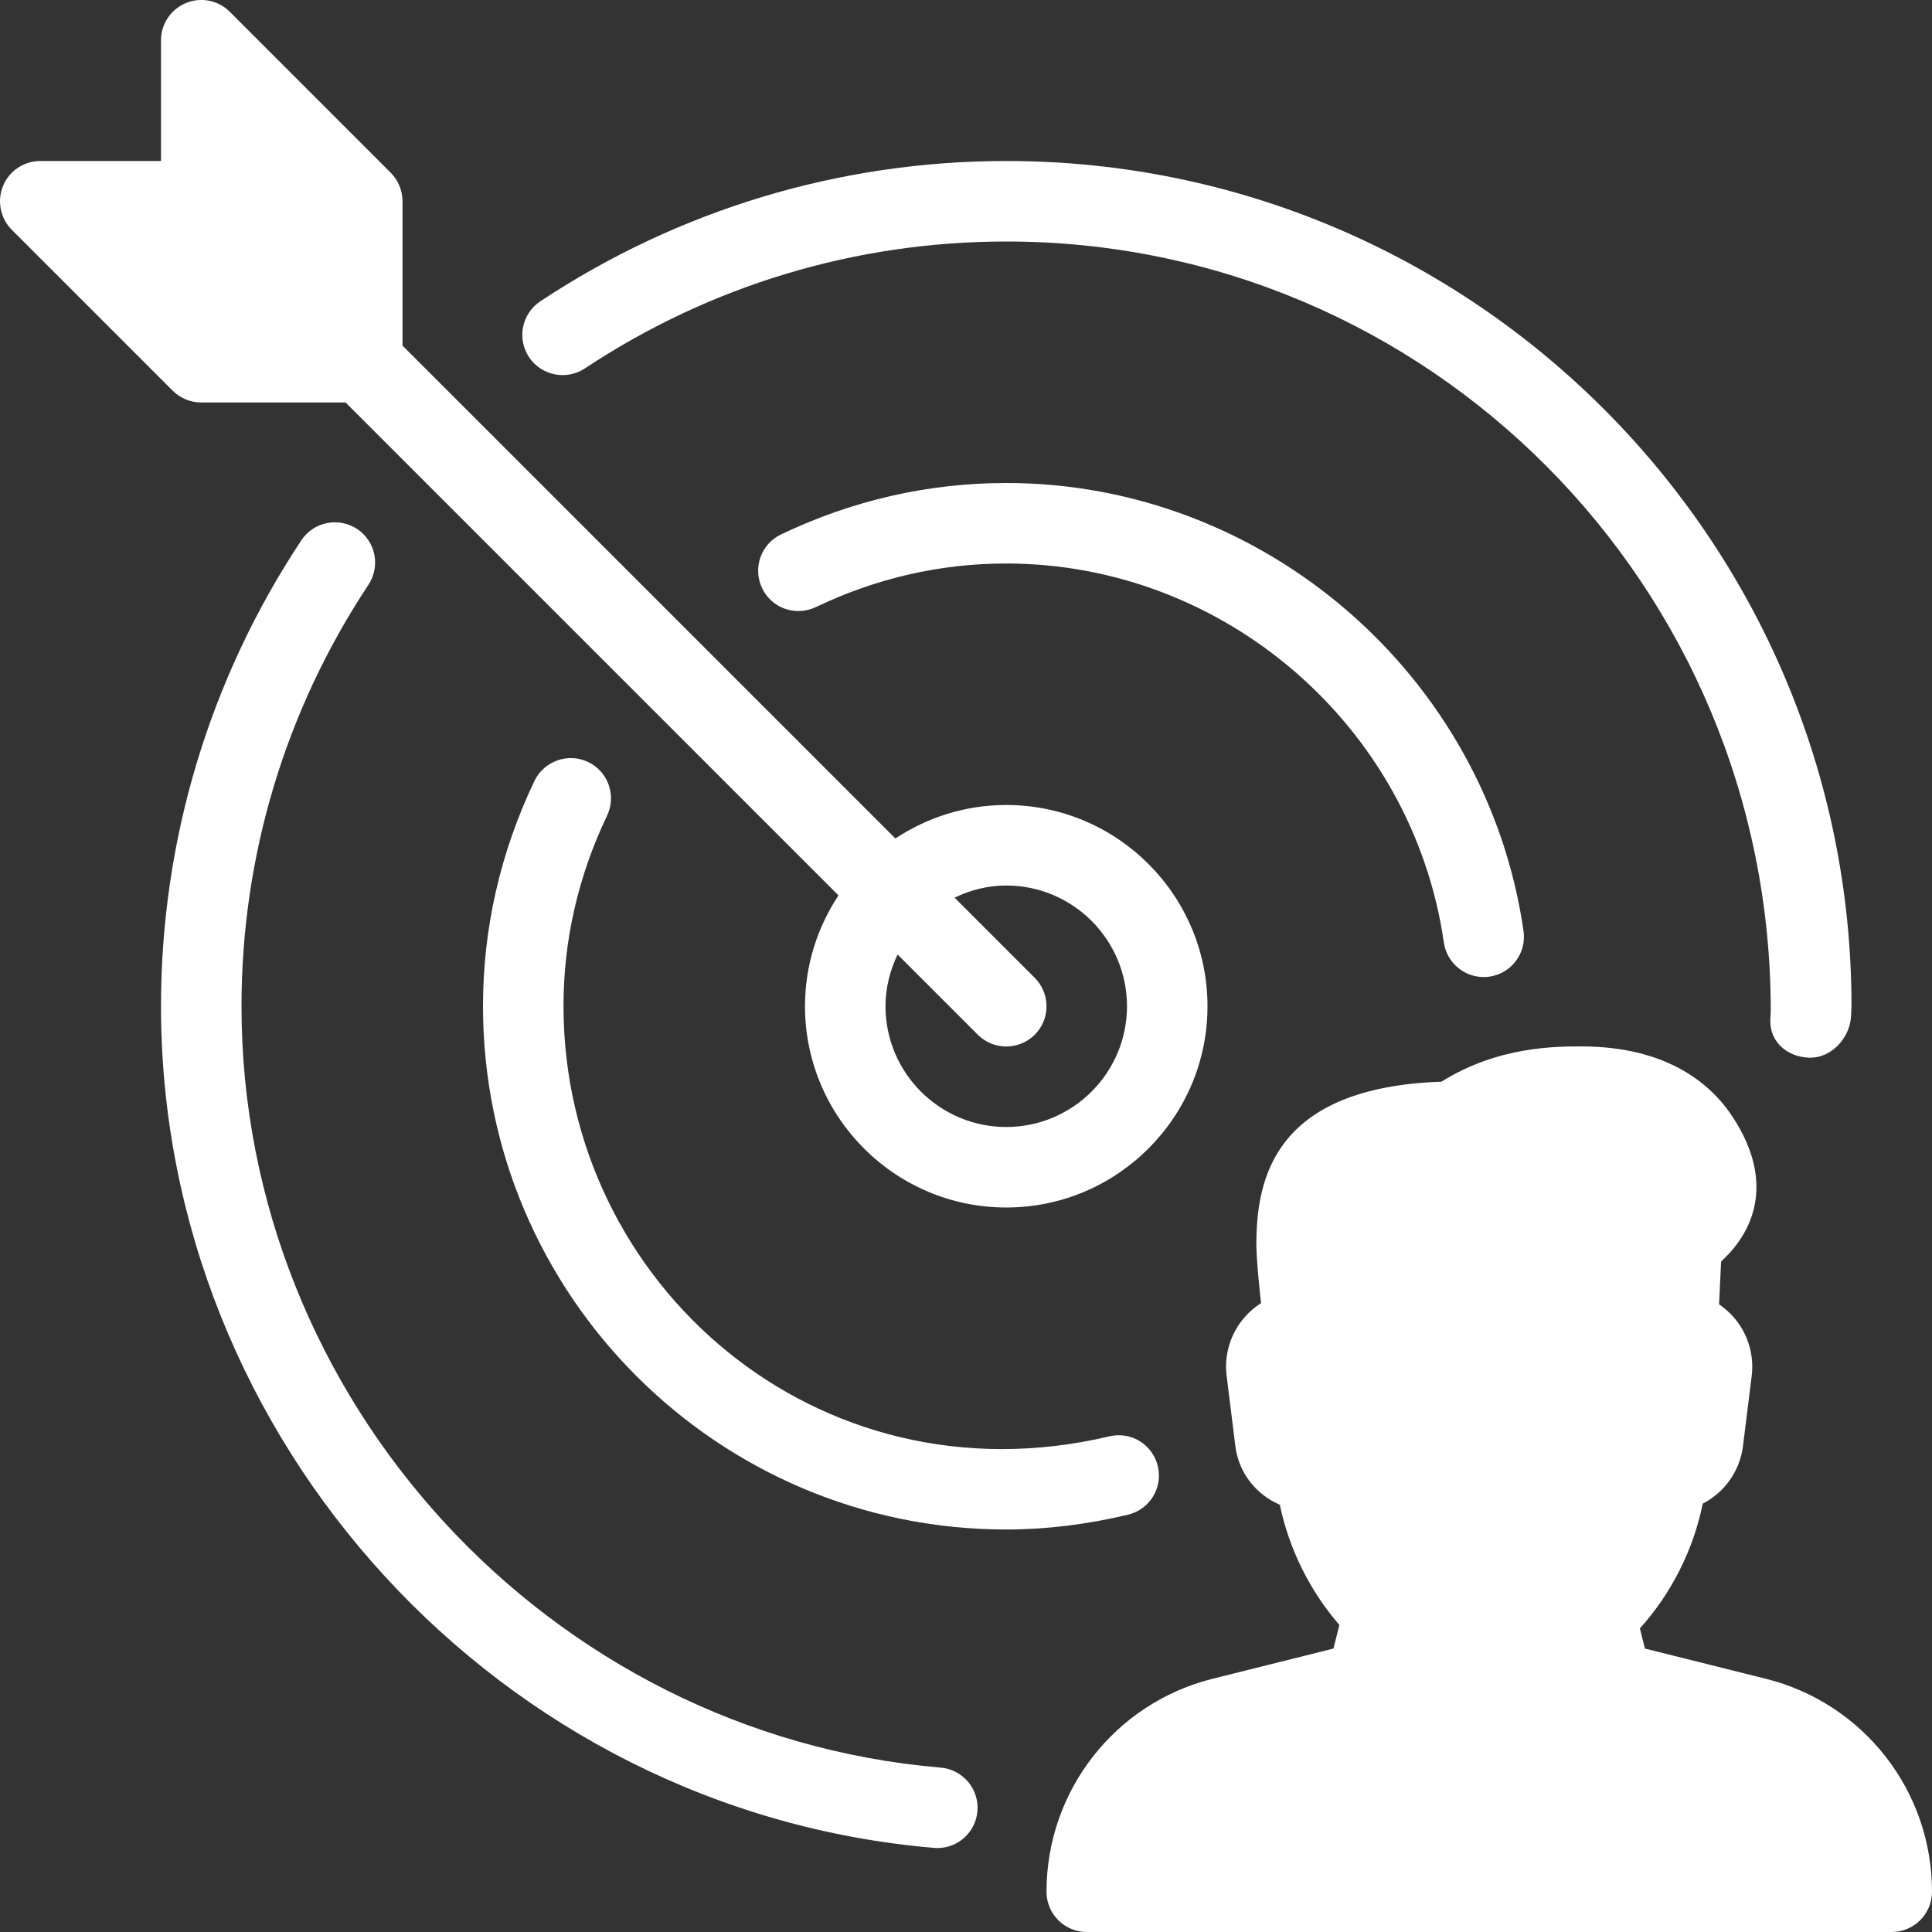 <svg width="24" height="24" viewBox="0 0 24 24" fill="none" xmlns="http://www.w3.org/2000/svg">
<rect x="0" y="0" width="24" height="24" fill="#333333" stroke="none"/>
<g clip-path="url(#clip0_387_5923)">
<path d="M2.5 5H4.293L10.416 11.123C10.154 11.519 10 11.991 10 12.5C10 13.878 11.121 15 12.5 15C13.879 15 15 13.878 15 12.5C15 11.122 13.879 10 12.5 10C11.991 10 11.519 10.154 11.123 10.416L5 4.293V2.5C5 2.367 4.947 2.24 4.854 2.146L2.854 0.146C2.711 0.003 2.496 -0.04 2.309 0.038C2.122 0.116 2 0.298 2 0.5V2H0.5C0.298 2 0.115 2.122 0.038 2.309C-0.039 2.496 0.004 2.711 0.146 2.854L2.146 4.854C2.24 4.947 2.367 5 2.5 5ZM11.15 11.857L12.146 12.853C12.244 12.951 12.372 13 12.5 13C12.628 13 12.756 12.951 12.854 12.854C13.049 12.659 13.049 12.342 12.854 12.147L11.858 11.151C12.053 11.057 12.269 11 12.5 11C13.327 11 14 11.673 14 12.5C14 13.327 13.327 14 12.5 14C11.673 14 11 13.327 11 12.5C11 12.269 11.057 12.053 11.15 11.857ZM9.702 6.639C9.453 6.758 9.348 7.056 9.467 7.306C9.586 7.556 9.881 7.66 10.134 7.542C10.885 7.182 11.682 7 12.5 7C15.212 7 17.549 9.024 17.936 11.708C17.972 11.957 18.186 12.137 18.43 12.137C18.454 12.137 18.478 12.136 18.502 12.132C18.775 12.093 18.965 11.84 18.926 11.566C18.468 8.393 15.705 6 12.5 6C11.531 6 10.59 6.215 9.702 6.639ZM7.265 4.577C8.821 3.545 10.631 3 12.5 3C17.738 3 22 7.262 21.997 12.563C21.996 12.572 21.991 12.666 21.991 12.675C21.987 12.946 22.201 13.128 22.472 13.139H22.49C22.753 13.139 22.976 12.895 22.994 12.631C22.995 12.62 23 12.511 23 12.5C23 6.71 18.29 2 12.5 2C10.435 2 8.433 2.603 6.712 3.743C6.482 3.896 6.419 4.206 6.571 4.436C6.725 4.667 7.036 4.728 7.265 4.577ZM21.935 20.854L20.434 20.479L20.371 20.228C20.761 19.798 21.037 19.249 21.152 18.679C21.419 18.541 21.612 18.279 21.652 17.964L21.76 17.094C21.793 16.83 21.712 16.564 21.537 16.364C21.483 16.302 21.422 16.249 21.355 16.203L21.38 15.672L21.471 15.581C21.729 15.307 22.077 14.722 21.526 13.878C21.264 13.477 20.724 12.999 19.642 12.999C19.324 12.999 18.605 12.999 17.907 13.437C15.849 13.509 15.607 14.618 15.607 15.456C15.607 15.621 15.636 15.93 15.665 16.188C15.591 16.235 15.522 16.293 15.464 16.36C15.286 16.562 15.204 16.829 15.238 17.094L15.346 17.964C15.387 18.29 15.594 18.56 15.899 18.693C16.011 19.238 16.273 19.766 16.638 20.185L16.565 20.479L15.064 20.854C13.85 21.158 13 22.246 13 23.5C13 23.776 13.224 24 13.5 24H23.5C23.776 24 24 23.775 24 23.499C24 22.246 23.15 21.158 21.935 20.854ZM11.686 21.958C6.815 21.544 3 17.39 3 12.5C3 10.633 3.545 8.822 4.577 7.264C4.729 7.034 4.666 6.723 4.436 6.571C4.207 6.42 3.896 6.481 3.743 6.712C2.603 8.434 2 10.436 2 12.5C2 17.905 6.218 22.498 11.602 22.955C11.616 22.956 11.63 22.957 11.645 22.957C11.902 22.957 12.12 22.76 12.142 22.499C12.165 22.224 11.961 21.982 11.686 21.958ZM14.383 18.214C14.319 17.945 14.052 17.778 13.78 17.843C10.152 18.701 7 15.946 7 12.499C7 11.68 7.182 10.884 7.541 10.133C7.66 9.883 7.555 9.585 7.306 9.466C7.058 9.347 6.758 9.453 6.639 9.701C6.215 10.59 6 11.531 6 12.5C6 16.084 8.916 19 12.5 19C12.992 19 13.501 18.938 14.013 18.816C14.281 18.752 14.447 18.483 14.383 18.214Z" fill="white"/>
</g>
<defs>
<clipPath id="clip0_387_5923">
<rect width="24" height="24" fill="white"/>
</clipPath>
</defs>
</svg>

